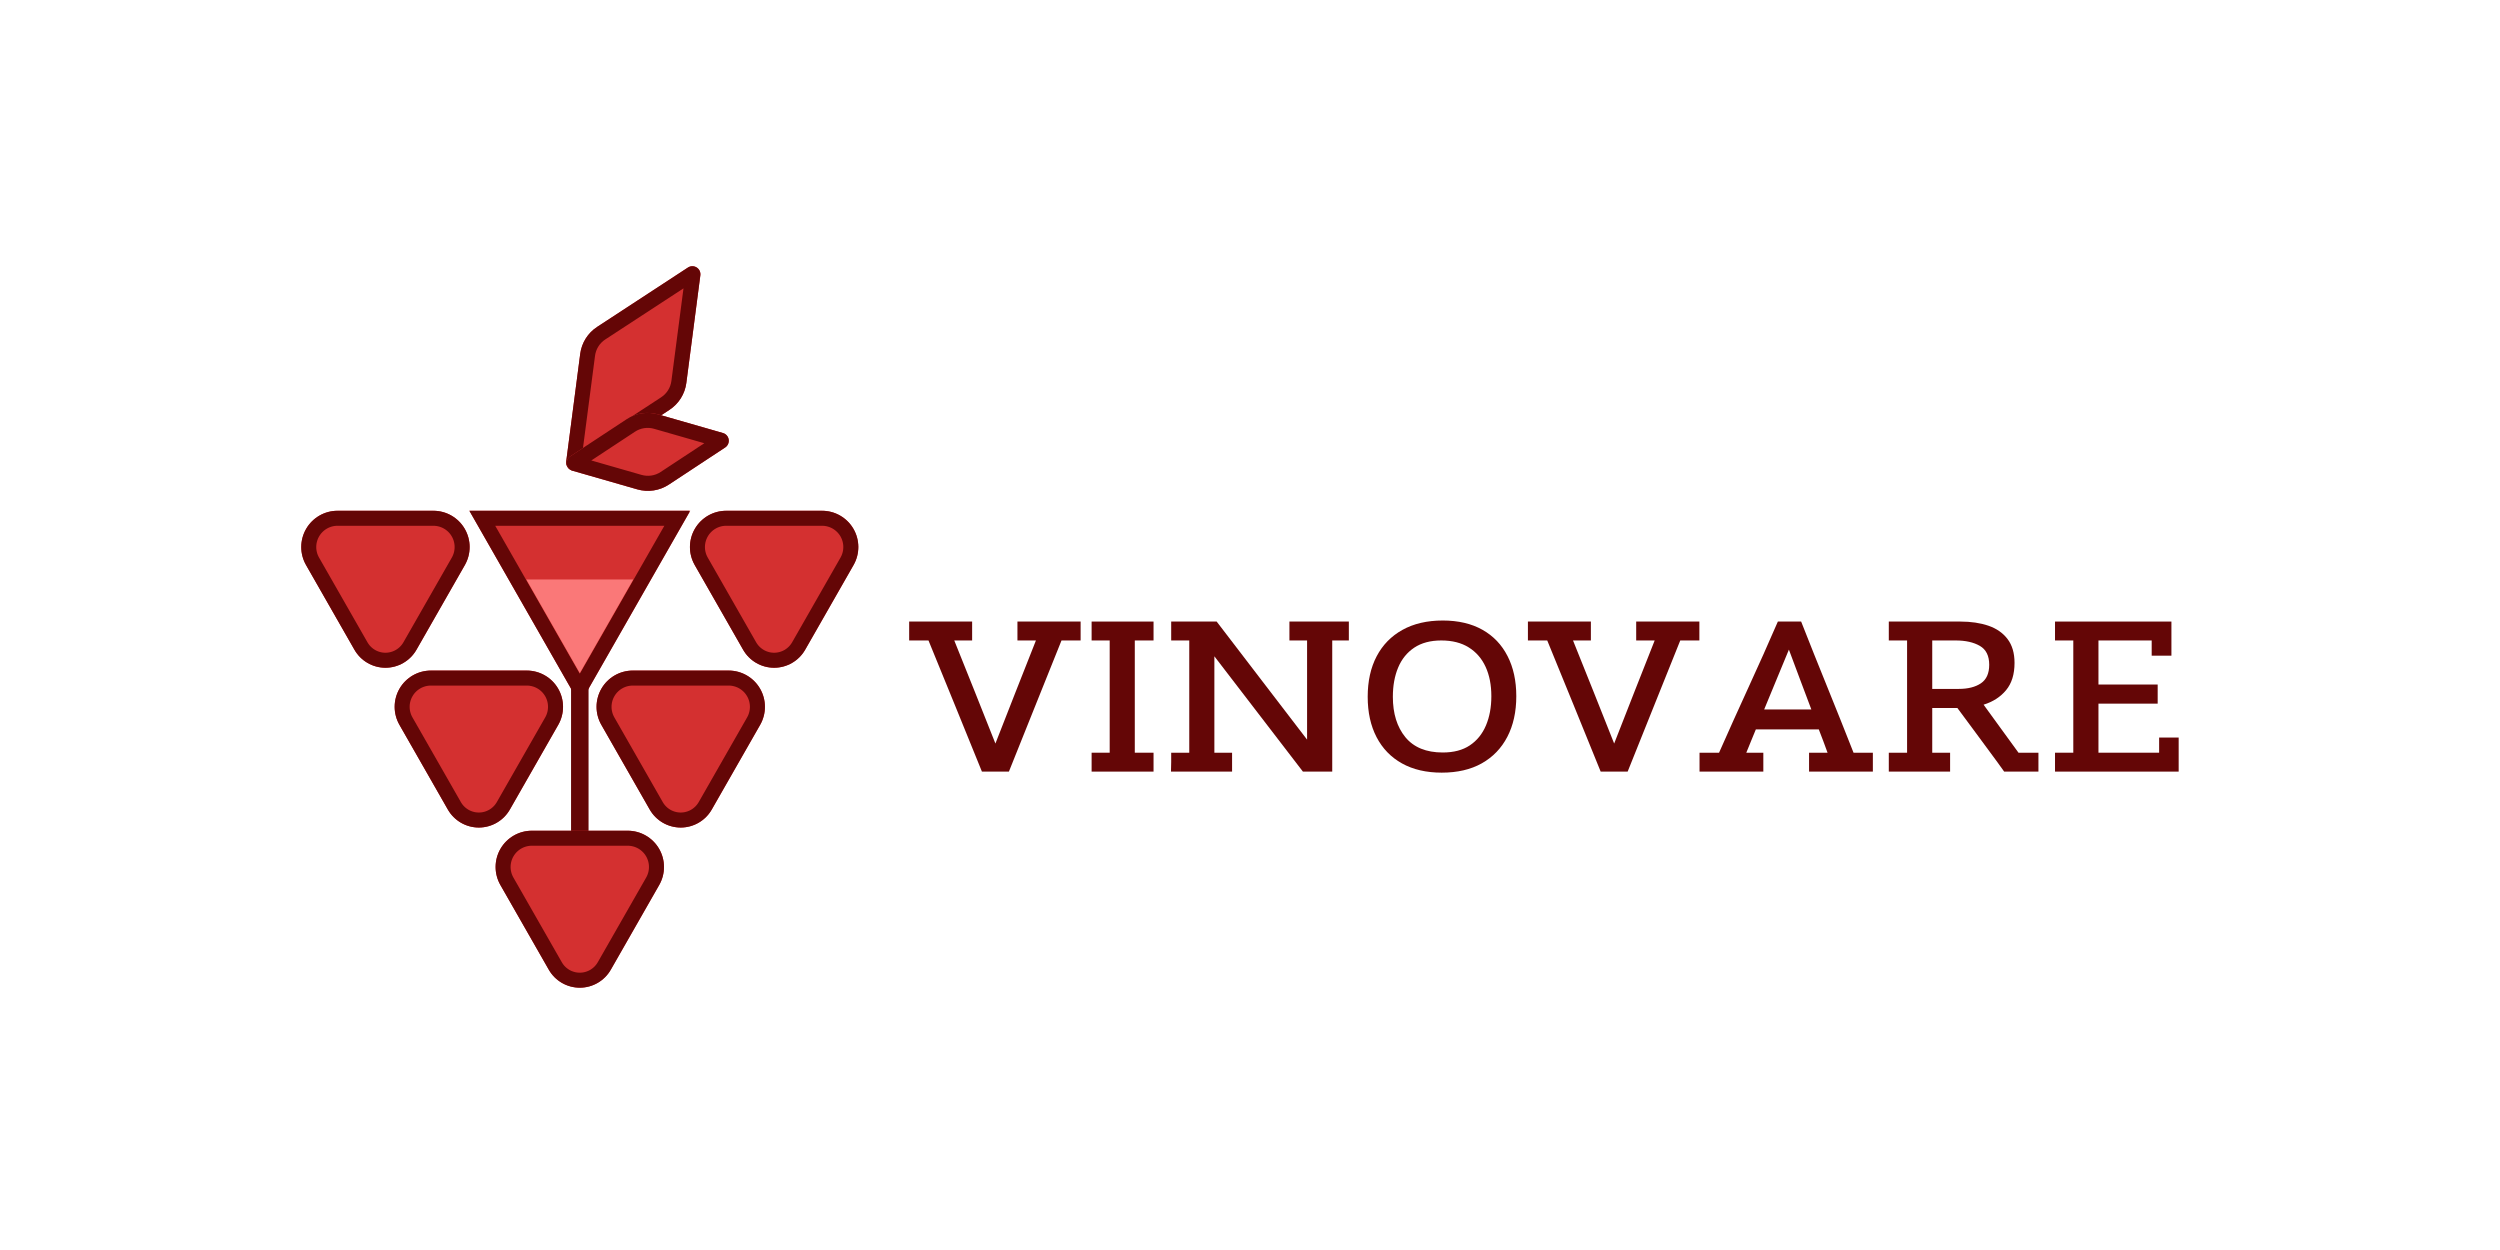 <svg xmlns="http://www.w3.org/2000/svg" xmlns:xlink="http://www.w3.org/1999/xlink" width="1000" zoomAndPan="magnify" viewBox="0 0 750 375" height="500" preserveAspectRatio="xMidYMid meet" version="1.0"><defs><g/><clipPath id="381e0efdf4"><path d="M 178.797 201.168 L 229.523 201.168 L 229.523 248.273 L 178.797 248.273 Z M 178.797 201.168 " clip-rule="nonzero"/></clipPath><clipPath id="85af5a38e3"><path d="M 213.527 242.863 L 228.051 217.445 C 229.977 214.078 229.961 209.941 228.016 206.586 C 226.066 203.23 222.484 201.168 218.605 201.168 L 189.848 201.168 C 185.969 201.168 182.383 203.23 180.438 206.586 C 178.488 209.941 178.477 214.078 180.398 217.445 L 194.922 242.863 C 196.832 246.199 200.379 248.262 204.227 248.262 C 208.07 248.262 211.621 246.199 213.527 242.863 Z M 213.527 242.863 " clip-rule="nonzero"/></clipPath><clipPath id="2b192b9168"><path d="M 178.344 201.172 L 230 201.172 L 230 248.785 L 178.344 248.785 Z M 178.344 201.172 " clip-rule="nonzero"/></clipPath><clipPath id="1b34e7e5f0"><path d="M 213.52 242.859 L 228.043 217.449 C 229.965 214.082 229.953 209.945 228.004 206.59 C 226.059 203.234 222.473 201.172 218.598 201.172 L 189.844 201.172 C 185.965 201.172 182.379 203.234 180.434 206.59 C 178.488 209.945 178.473 214.082 180.398 217.449 L 194.918 242.859 C 196.824 246.195 200.375 248.258 204.219 248.258 C 208.062 248.258 211.613 246.195 213.52 242.859 Z M 213.52 242.859 " clip-rule="nonzero"/></clipPath><clipPath id="73af8f482d"><path d="M 118.23 201.168 L 168.957 201.168 L 168.957 248.273 L 118.23 248.273 Z M 118.23 201.168 " clip-rule="nonzero"/></clipPath><clipPath id="6e60ab2266"><path d="M 152.961 242.863 L 167.484 217.445 C 169.406 214.078 169.395 209.941 167.445 206.586 C 165.5 203.23 161.914 201.168 158.035 201.168 L 129.277 201.168 C 125.398 201.168 121.816 203.23 119.867 206.586 C 117.922 209.941 117.906 214.078 119.832 217.445 L 134.355 242.863 C 136.262 246.199 139.812 248.262 143.656 248.262 C 147.504 248.262 151.051 246.199 152.961 242.863 Z M 152.961 242.863 " clip-rule="nonzero"/></clipPath><clipPath id="60e951bef7"><path d="M 118 201.172 L 169 201.172 L 169 248.785 L 118 248.785 Z M 118 201.172 " clip-rule="nonzero"/></clipPath><clipPath id="779e203b52"><path d="M 152.953 242.859 L 167.473 217.449 C 169.398 214.082 169.383 209.945 167.438 206.59 C 165.492 203.234 161.906 201.172 158.027 201.172 L 129.277 201.172 C 125.398 201.172 121.812 203.234 119.867 206.59 C 117.918 209.945 117.906 214.082 119.828 217.449 L 134.352 242.859 C 136.258 246.195 139.809 248.258 143.652 248.258 C 147.496 248.258 151.047 246.195 152.953 242.859 Z M 152.953 242.859 " clip-rule="nonzero"/></clipPath><clipPath id="1bae76f782"><path d="M 140.812 153.23 L 207.168 153.23 L 207.168 211.203 L 140.812 211.203 Z M 140.812 153.23 " clip-rule="nonzero"/></clipPath><clipPath id="5df3fcadf1"><path d="M 173.941 211.203 L 207.07 153.23 L 140.812 153.23 Z M 173.941 211.203 " clip-rule="nonzero"/></clipPath><clipPath id="af93ed3097"><path d="M 140.812 153.234 L 206.812 153.234 L 206.812 210.98 L 140.812 210.98 Z M 140.812 153.234 " clip-rule="nonzero"/></clipPath><clipPath id="bef2303401"><path d="M 173.938 211.199 L 207.059 153.234 L 140.812 153.234 Z M 173.938 211.199 " clip-rule="nonzero"/></clipPath><clipPath id="2dfc434a5c"><path d="M 206.816 153.23 L 257.543 153.23 L 257.543 200.336 L 206.816 200.336 Z M 206.816 153.23 " clip-rule="nonzero"/></clipPath><clipPath id="1a6e18fcad"><path d="M 241.547 194.926 L 256.07 169.508 C 257.996 166.141 257.98 162.004 256.035 158.648 C 254.09 155.293 250.504 153.23 246.625 153.23 L 217.867 153.23 C 213.988 153.23 210.402 155.293 208.457 158.648 C 206.508 162.004 206.496 166.141 208.418 169.508 L 222.941 194.926 C 224.852 198.262 228.402 200.324 232.246 200.324 C 236.09 200.324 239.641 198.262 241.547 194.926 Z M 241.547 194.926 " clip-rule="nonzero"/></clipPath><clipPath id="ed4eb37e39"><path d="M 206.363 153.234 L 258 153.234 L 258 200.848 L 206.363 200.848 Z M 206.363 153.234 " clip-rule="nonzero"/></clipPath><clipPath id="48166c5f28"><path d="M 241.543 194.922 L 256.062 169.512 C 257.984 166.145 257.973 162.008 256.027 158.652 C 254.078 155.297 250.496 153.234 246.617 153.234 L 217.863 153.234 C 213.984 153.234 210.402 155.297 208.453 158.652 C 206.508 162.008 206.492 166.145 208.418 169.512 L 222.938 194.922 C 224.848 198.258 228.395 200.32 232.238 200.32 C 236.086 200.32 239.633 198.258 241.543 194.922 Z M 241.543 194.922 " clip-rule="nonzero"/></clipPath><clipPath id="2c03e153dc"><path d="M 90.207 153.23 L 140.938 153.23 L 140.938 200.336 L 90.207 200.336 Z M 90.207 153.23 " clip-rule="nonzero"/></clipPath><clipPath id="1932679fd5"><path d="M 124.941 194.926 L 139.465 169.508 C 141.387 166.141 141.375 162.004 139.426 158.648 C 137.48 155.293 133.895 153.23 130.016 153.23 L 101.258 153.23 C 97.379 153.23 93.793 155.293 91.848 158.648 C 89.902 162.004 89.887 166.141 91.812 169.508 L 106.336 194.926 C 108.242 198.262 111.793 200.324 115.637 200.324 C 119.48 200.324 123.031 198.262 124.941 194.926 Z M 124.941 194.926 " clip-rule="nonzero"/></clipPath><clipPath id="639b8766b4"><path d="M 90 153.234 L 141 153.234 L 141 200.848 L 90 200.848 Z M 90 153.234 " clip-rule="nonzero"/></clipPath><clipPath id="7043277729"><path d="M 124.934 194.922 L 139.453 169.512 C 141.379 166.145 141.363 162.008 139.418 158.652 C 137.473 155.297 133.887 153.234 130.008 153.234 L 101.254 153.234 C 97.379 153.234 93.793 155.297 91.848 158.652 C 89.898 162.008 89.887 166.145 91.809 169.512 L 106.332 194.922 C 108.238 198.258 111.789 200.32 115.633 200.32 C 119.477 200.32 123.027 198.258 124.934 194.922 Z M 124.934 194.922 " clip-rule="nonzero"/></clipPath><clipPath id="b0ef0818ff"><path d="M 148.512 249.215 L 199.242 249.215 L 199.242 296.32 L 148.512 296.32 Z M 148.512 249.215 " clip-rule="nonzero"/></clipPath><clipPath id="b11897dcc0"><path d="M 183.242 290.91 L 197.766 265.496 C 199.691 262.129 199.68 257.988 197.73 254.637 C 195.785 251.281 192.199 249.215 188.32 249.215 L 159.562 249.215 C 155.684 249.215 152.098 251.281 150.152 254.637 C 148.203 257.988 148.191 262.129 150.117 265.496 L 164.641 290.91 C 166.547 294.25 170.098 296.309 173.941 296.309 C 177.785 296.309 181.336 294.25 183.242 290.91 Z M 183.242 290.91 " clip-rule="nonzero"/></clipPath><clipPath id="5aecb133d7"><path d="M 148.059 249.219 L 199.812 249.219 L 199.812 296.832 L 148.059 296.832 Z M 148.059 249.219 " clip-rule="nonzero"/></clipPath><clipPath id="39deb9dd65"><path d="M 183.238 290.906 L 197.758 265.496 C 199.684 262.129 199.668 257.992 197.723 254.637 C 195.773 251.285 192.191 249.219 188.312 249.219 L 159.559 249.219 C 155.68 249.219 152.098 251.285 150.148 254.637 C 148.203 257.992 148.191 262.129 150.113 265.496 L 164.637 290.906 C 166.543 294.246 170.09 296.305 173.938 296.305 C 177.781 296.305 181.328 294.246 183.238 290.906 Z M 183.238 290.906 " clip-rule="nonzero"/></clipPath><clipPath id="39ba305219"><path d="M 157.898 173.844 L 190 173.844 L 190 201.918 L 157.898 201.918 Z M 157.898 173.844 " clip-rule="nonzero"/></clipPath><clipPath id="ae5b0221b1"><path d="M 173.941 201.918 L 189.984 173.844 L 157.898 173.844 Z M 173.941 201.918 " clip-rule="nonzero"/></clipPath><clipPath id="9ca8ec0e0b"><path d="M 169 79 L 211 79 L 211 142 L 169 142 Z M 169 79 " clip-rule="nonzero"/></clipPath><clipPath id="99f2c75af4"><path d="M 194.777 71.148 L 223.359 89.094 L 185.23 149.832 L 156.645 131.891 Z M 194.777 71.148 " clip-rule="nonzero"/></clipPath><clipPath id="b0804a7bfb"><path d="M 210.109 82.586 L 205.906 114.887 C 205.477 118.191 203.621 121.141 200.836 122.965 L 173.574 140.789 C 172.785 141.305 171.766 141.316 170.969 140.812 C 170.168 140.312 169.734 139.391 169.855 138.457 L 174.062 106.16 C 174.492 102.855 176.344 99.902 179.133 98.078 L 206.395 80.254 C 207.184 79.738 208.199 79.73 209 80.23 C 209.797 80.73 210.23 81.652 210.109 82.586 Z M 210.109 82.586 " clip-rule="nonzero"/></clipPath><clipPath id="18372831b5"><path d="M 169 79 L 211 79 L 211 142 L 169 142 Z M 169 79 " clip-rule="nonzero"/></clipPath><clipPath id="b26974fc9c"><path d="M 195.543 67.812 L 226.031 86.953 L 184.562 153.016 L 154.074 133.875 Z M 195.543 67.812 " clip-rule="nonzero"/></clipPath><clipPath id="7c5e6db2a5"><path d="M 194.238 69.891 L 224.262 88.738 L 185.266 150.859 L 155.242 132.012 Z M 194.238 69.891 " clip-rule="nonzero"/></clipPath><clipPath id="e5f8a4d1b1"><path d="M 210.102 82.594 L 205.898 114.883 C 205.469 118.184 203.613 121.137 200.828 122.957 L 173.574 140.777 C 172.785 141.293 171.77 141.305 170.969 140.801 C 170.172 140.301 169.738 139.379 169.859 138.445 L 174.062 106.156 C 174.492 102.852 176.344 99.902 179.133 98.078 L 206.383 80.262 C 207.172 79.746 208.191 79.734 208.988 80.238 C 209.789 80.738 210.223 81.656 210.102 82.594 Z M 210.102 82.594 " clip-rule="nonzero"/></clipPath><clipPath id="0452cd5345"><path d="M 170 123 L 219 123 L 219 148 L 170 148 Z M 170 123 " clip-rule="nonzero"/></clipPath><clipPath id="45327702f0"><path d="M 216.895 120.246 L 220.438 143.469 L 171.711 150.898 L 168.168 127.68 Z M 216.895 120.246 " clip-rule="nonzero"/></clipPath><clipPath id="4ab02d2994"><path d="M 217.555 134.246 L 200.648 145.383 C 197.867 147.219 194.422 147.742 191.219 146.824 L 171.758 141.23 C 170.852 140.973 170.18 140.207 170.039 139.273 C 169.895 138.344 170.309 137.414 171.098 136.895 L 188.004 125.754 C 190.789 123.922 194.234 123.398 197.434 124.316 L 216.895 129.91 C 217.801 130.168 218.473 130.934 218.613 131.863 C 218.758 132.797 218.344 133.727 217.555 134.246 Z M 217.555 134.246 " clip-rule="nonzero"/></clipPath><clipPath id="5e607b901d"><path d="M 170 123 L 219 123 L 219 148 L 170 148 Z M 170 123 " clip-rule="nonzero"/></clipPath><clipPath id="2a9c5c05b7"><path d="M 220.004 118.656 L 223.848 143.863 L 168.98 152.234 L 165.137 127.023 Z M 220.004 118.656 " clip-rule="nonzero"/></clipPath><clipPath id="1a32019ca2"><path d="M 217.535 119.914 L 221.219 144.066 L 171.191 151.695 L 167.508 127.547 Z M 217.535 119.914 " clip-rule="nonzero"/></clipPath><clipPath id="a158d74c84"><path d="M 217.547 134.242 L 200.645 145.375 C 197.863 147.207 194.422 147.73 191.219 146.812 L 171.77 141.223 C 170.863 140.965 170.191 140.199 170.051 139.266 C 169.906 138.336 170.32 137.406 171.109 136.887 L 188.008 125.754 C 190.789 123.922 194.234 123.398 197.434 124.316 L 216.887 129.906 C 217.793 130.164 218.465 130.93 218.605 131.859 C 218.746 132.793 218.336 133.723 217.547 134.242 Z M 217.547 134.242 " clip-rule="nonzero"/></clipPath></defs><g clip-path="url(#381e0efdf4)"><g clip-path="url(#85af5a38e3)"><path fill="#d43030" d="M 171.098 201.168 L 237.449 201.168 L 237.449 259.141 L 171.098 259.141 Z M 171.098 201.168 " fill-opacity="1" fill-rule="nonzero"/></g></g><g clip-path="url(#2b192b9168)"><g clip-path="url(#1b34e7e5f0)"><path stroke-linecap="butt" transform="matrix(0.75, 0, 0, 0.75, 171.097, 201.171)" fill="none" stroke-linejoin="miter" d="M 56.564 55.585 L 75.928 21.704 C 78.491 17.215 78.475 11.699 75.876 7.225 C 73.282 2.751 68.501 0.001 63.334 0.001 L 24.996 0.001 C 19.824 0.001 15.043 2.751 12.449 7.225 C 9.855 11.699 9.834 17.215 12.402 21.704 L 31.761 55.585 C 34.303 60.033 39.038 62.783 44.163 62.783 C 49.288 62.783 54.022 60.033 56.564 55.585 Z M 56.564 55.585 " stroke="#640606" stroke-width="12" stroke-opacity="1" stroke-miterlimit="4"/></g></g><g clip-path="url(#73af8f482d)"><g clip-path="url(#6e60ab2266)"><path fill="#d43030" d="M 110.527 201.168 L 176.883 201.168 L 176.883 259.141 L 110.527 259.141 Z M 110.527 201.168 " fill-opacity="1" fill-rule="nonzero"/></g></g><g clip-path="url(#60e951bef7)"><g clip-path="url(#779e203b52)"><path stroke-linecap="butt" transform="matrix(0.75, 0, 0, 0.75, 110.529, 201.171)" fill="none" stroke-linejoin="miter" d="M 56.566 55.585 L 75.925 21.704 C 78.493 17.215 78.472 11.699 75.878 7.225 C 73.284 2.751 68.503 0.001 63.331 0.001 L 24.998 0.001 C 19.826 0.001 15.045 2.751 12.451 7.225 C 9.852 11.699 9.837 17.215 12.399 21.704 L 31.764 55.585 C 34.305 60.033 39.04 62.783 44.165 62.783 C 49.29 62.783 54.024 60.033 56.566 55.585 Z M 56.566 55.585 " stroke="#640606" stroke-width="12" stroke-opacity="1" stroke-miterlimit="4"/></g></g><g clip-path="url(#1bae76f782)"><g clip-path="url(#5df3fcadf1)"><path fill="#d43030" d="M 140.812 153.23 L 207.168 153.23 L 207.168 211.203 L 140.812 211.203 Z M 140.812 153.23 " fill-opacity="1" fill-rule="nonzero"/></g></g><g clip-path="url(#af93ed3097)"><g clip-path="url(#bef2303401)"><path stroke-linecap="butt" transform="matrix(0.75, 0, 0, 0.75, 140.813, 153.233)" fill="none" stroke-linejoin="miter" d="M 44.166 77.288 L 88.328 0.001 L -0 0.001 Z M 44.166 77.288 " stroke="#640606" stroke-width="12" stroke-opacity="1" stroke-miterlimit="4"/></g></g><g clip-path="url(#2dfc434a5c)"><g clip-path="url(#1a6e18fcad)"><path fill="#d43030" d="M 199.117 153.23 L 265.473 153.23 L 265.473 211.203 L 199.117 211.203 Z M 199.117 153.23 " fill-opacity="1" fill-rule="nonzero"/></g></g><g clip-path="url(#ed4eb37e39)"><g clip-path="url(#48166c5f28)"><path stroke-linecap="butt" transform="matrix(0.75, 0, 0, 0.75, 199.117, 153.233)" fill="none" stroke-linejoin="miter" d="M 56.568 55.585 L 75.927 21.704 C 78.49 17.215 78.474 11.699 75.881 7.225 C 73.282 2.751 68.506 0.001 63.334 0.001 L 24.995 0.001 C 19.823 0.001 15.047 2.751 12.448 7.225 C 9.854 11.699 9.834 17.215 12.401 21.704 L 31.761 55.585 C 34.308 60.033 39.037 62.783 44.162 62.783 C 49.292 62.783 54.021 60.033 56.568 55.585 Z M 56.568 55.585 " stroke="#640606" stroke-width="12" stroke-opacity="1" stroke-miterlimit="4"/></g></g><g clip-path="url(#2c03e153dc)"><g clip-path="url(#1932679fd5)"><path fill="#d43030" d="M 82.508 153.23 L 148.863 153.23 L 148.863 211.203 L 82.508 211.203 Z M 82.508 153.23 " fill-opacity="1" fill-rule="nonzero"/></g></g><g clip-path="url(#639b8766b4)"><g clip-path="url(#7043277729)"><path stroke-linecap="butt" transform="matrix(0.75, 0, 0, 0.75, 82.509, 153.233)" fill="none" stroke-linejoin="miter" d="M 56.566 55.585 L 75.926 21.704 C 78.494 17.215 78.473 11.699 75.879 7.225 C 73.285 2.751 68.504 0.001 63.332 0.001 L 24.994 0.001 C 19.827 0.001 15.046 2.751 12.452 7.225 C 9.853 11.699 9.837 17.215 12.4 21.704 L 31.764 55.585 C 34.306 60.033 39.04 62.783 44.165 62.783 C 49.29 62.783 54.025 60.033 56.566 55.585 Z M 56.566 55.585 " stroke="#640606" stroke-width="12" stroke-opacity="1" stroke-miterlimit="4"/></g></g><path stroke-linecap="butt" transform="matrix(0, 0.75, -0.75, 0, 176.566, 204.842)" fill="none" stroke-linejoin="miter" d="M -0.003 3.499 L 63.018 3.499 " stroke="#640606" stroke-width="7" stroke-opacity="1" stroke-miterlimit="4"/><g clip-path="url(#b0ef0818ff)"><g clip-path="url(#b11897dcc0)"><path fill="#d43030" d="M 140.812 249.215 L 207.168 249.215 L 207.168 307.191 L 140.812 307.191 Z M 140.812 249.215 " fill-opacity="1" fill-rule="nonzero"/></g></g><g clip-path="url(#5aecb133d7)"><g clip-path="url(#39deb9dd65)"><path stroke-linecap="butt" transform="matrix(0.75, 0, 0, 0.75, 140.813, 249.219)" fill="none" stroke-linejoin="miter" d="M 56.567 55.582 L 75.927 21.702 C 78.494 17.213 78.473 11.697 75.88 7.223 C 73.281 2.754 68.505 -0.001 63.333 -0.001 L 24.994 -0.001 C 19.822 -0.001 15.046 2.754 12.447 7.223 C 9.854 11.697 9.838 17.213 12.401 21.702 L 31.765 55.582 C 34.307 60.036 39.036 62.78 44.166 62.78 C 49.291 62.78 54.02 60.036 56.567 55.582 Z M 56.567 55.582 " stroke="#640606" stroke-width="12" stroke-opacity="1" stroke-miterlimit="4"/></g></g><g clip-path="url(#39ba305219)"><g clip-path="url(#ae5b0221b1)"><path fill="#fa7878" d="M 157.898 173.844 L 190.031 173.844 L 190.031 201.918 L 157.898 201.918 Z M 157.898 173.844 " fill-opacity="1" fill-rule="nonzero"/></g></g><g clip-path="url(#9ca8ec0e0b)"><g clip-path="url(#99f2c75af4)"><g clip-path="url(#b0804a7bfb)"><path fill="#d43030" d="M 195.543 67.812 L 226.031 86.953 L 184.387 153.289 L 153.898 134.148 Z M 195.543 67.812 " fill-opacity="1" fill-rule="nonzero"/></g></g></g><g clip-path="url(#18372831b5)"><g clip-path="url(#b26974fc9c)"><g clip-path="url(#7c5e6db2a5)"><g clip-path="url(#e5f8a4d1b1)"><path stroke-linecap="butt" transform="matrix(0.635, 0.399, -0.399, 0.635, 195.537, 67.821)" fill="none" stroke-linejoin="miter" d="M 26.919 6.357 L 45.063 45.8 C 46.917 49.832 46.915 54.482 45.061 58.512 L 26.917 97.956 C 26.391 99.098 25.252 99.831 23.991 99.829 C 22.737 99.83 21.593 99.096 21.068 97.956 L 2.925 58.513 C 1.068 54.477 1.068 49.834 2.924 45.797 L 21.067 6.36 C 21.592 5.218 22.735 4.482 23.992 4.486 C 25.251 4.483 26.391 5.212 26.919 6.357 Z M 26.919 6.357 " stroke="#640606" stroke-width="12" stroke-opacity="1" stroke-miterlimit="4"/></g></g></g></g><g clip-path="url(#0452cd5345)"><g clip-path="url(#45327702f0)"><g clip-path="url(#4ab02d2994)"><path fill="#d43030" d="M 220.004 118.656 L 223.879 144.059 L 168.602 152.492 L 164.727 127.086 Z M 220.004 118.656 " fill-opacity="1" fill-rule="nonzero"/></g></g></g><g clip-path="url(#5e607b901d)"><g clip-path="url(#2a9c5c05b7)"><g clip-path="url(#1a32019ca2)"><g clip-path="url(#a158d74c84)"><path stroke-linecap="butt" transform="matrix(0.113, 0.741, -0.741, 0.113, 219.993, 118.657)" fill="none" stroke-linejoin="miter" d="M 20.051 6.357 L 31.327 30.874 C 33.182 34.908 33.18 39.549 31.326 43.587 L 20.048 68.099 C 19.526 69.242 18.382 69.973 17.123 69.971 C 15.869 69.975 14.727 69.242 14.2 68.097 L 2.924 43.585 C 1.068 39.551 1.071 34.905 2.924 30.872 L 14.203 6.355 C 14.725 5.213 15.869 4.481 17.123 4.483 C 18.382 4.485 19.525 5.212 20.051 6.357 Z M 20.051 6.357 " stroke="#640606" stroke-width="12" stroke-opacity="1" stroke-miterlimit="4"/></g></g></g></g><g fill="#640606" fill-opacity="1"><g transform="translate(272.874, 231.483)"><g><path d="M 29.797 0 L 21.703 0 C 19.035 -6.562 16.367 -13.125 13.703 -19.688 C 11.047 -26.258 8.367 -32.812 5.672 -39.344 L -0.125 -39.344 L -0.125 -45.016 L 18.766 -45.016 L 18.766 -39.344 L 13.406 -39.344 C 15.477 -34.188 17.539 -29.039 19.594 -23.906 C 21.656 -18.77 23.707 -13.609 25.75 -8.422 C 27.781 -13.609 29.801 -18.77 31.812 -23.906 C 33.832 -29.039 35.863 -34.188 37.906 -39.344 L 32.359 -39.344 L 32.359 -45.016 L 51.312 -45.016 L 51.312 -39.344 L 45.578 -39.344 C 42.953 -32.812 40.32 -26.258 37.688 -19.688 C 35.051 -13.125 32.422 -6.562 29.797 0 Z M 29.797 0 "/></g></g></g><g fill="#640606" fill-opacity="1"><g transform="translate(324.734, 231.483)"><g><path d="M 2.75 0 L 2.75 -5.672 L 8.172 -5.672 L 8.172 -39.344 L 2.75 -39.344 L 2.75 -45.016 L 21.328 -45.016 L 21.328 -39.344 L 15.703 -39.344 L 15.703 -5.672 L 21.328 -5.672 L 21.328 0 Z M 2.75 0 "/></g></g></g><g fill="#640606" fill-opacity="1"><g transform="translate(348.67, 231.483)"><g><path d="M 20.953 -5.672 L 20.953 0 L 2.625 0 L 2.688 -2.875 L 2.688 -5.672 L 8.109 -5.672 L 8.109 -39.344 L 2.688 -39.344 L 2.688 -45.016 L 16.328 -45.016 C 20.859 -39.109 25.379 -33.203 29.891 -27.297 C 34.398 -21.398 38.922 -15.5 43.453 -9.594 L 43.453 -39.344 L 38.156 -39.344 L 38.156 -45.016 L 55.984 -45.016 L 55.984 -39.344 L 51 -39.344 L 51 0 L 42.203 0 C 37.754 -5.781 33.328 -11.547 28.922 -17.297 C 24.516 -23.055 20.086 -28.82 15.641 -34.594 L 15.641 -5.672 Z M 20.953 -5.672 "/></g></g></g><g fill="#640606" fill-opacity="1"><g transform="translate(406.763, 231.483)"><g><path d="M 3.547 -22.438 C 3.547 -27.133 4.441 -31.188 6.234 -34.594 C 8.023 -38.008 10.602 -40.648 13.969 -42.516 C 17.332 -44.391 21.363 -45.328 26.062 -45.328 C 30.719 -45.328 34.688 -44.398 37.969 -42.547 C 41.25 -40.703 43.758 -38.07 45.5 -34.656 C 47.25 -31.25 48.125 -27.238 48.125 -22.625 C 48.125 -17.938 47.227 -13.875 45.438 -10.438 C 43.656 -7.008 41.102 -4.359 37.781 -2.484 C 34.457 -0.617 30.445 0.312 25.75 0.312 C 21.133 0.312 17.164 -0.609 13.844 -2.453 C 10.52 -4.305 7.973 -6.938 6.203 -10.344 C 4.43 -13.758 3.547 -17.789 3.547 -22.438 Z M 11.094 -22.438 C 11.094 -17.414 12.348 -13.375 14.859 -10.312 C 17.379 -7.258 21.113 -5.734 26.062 -5.734 C 29.344 -5.734 32.051 -6.445 34.188 -7.875 C 36.332 -9.312 37.941 -11.297 39.016 -13.828 C 40.098 -16.367 40.641 -19.301 40.641 -22.625 C 40.641 -26 40.066 -28.93 38.922 -31.422 C 37.785 -33.91 36.102 -35.852 33.875 -37.25 C 31.656 -38.645 28.906 -39.344 25.625 -39.344 C 22.383 -39.344 19.68 -38.625 17.516 -37.188 C 15.359 -35.75 13.75 -33.766 12.688 -31.234 C 11.625 -28.703 11.094 -25.77 11.094 -22.438 Z M 11.094 -22.438 "/></g></g></g><g fill="#640606" fill-opacity="1"><g transform="translate(458.499, 231.483)"><g><path d="M 29.797 0 L 21.703 0 C 19.035 -6.562 16.367 -13.125 13.703 -19.688 C 11.047 -26.258 8.367 -32.812 5.672 -39.344 L -0.125 -39.344 L -0.125 -45.016 L 18.766 -45.016 L 18.766 -39.344 L 13.406 -39.344 C 15.477 -34.188 17.539 -29.039 19.594 -23.906 C 21.656 -18.77 23.707 -13.609 25.75 -8.422 C 27.781 -13.609 29.801 -18.77 31.812 -23.906 C 33.832 -29.039 35.863 -34.188 37.906 -39.344 L 32.359 -39.344 L 32.359 -45.016 L 51.312 -45.016 L 51.312 -39.344 L 45.578 -39.344 C 42.953 -32.812 40.32 -26.258 37.688 -19.688 C 35.051 -13.125 32.422 -6.562 29.797 0 Z M 29.797 0 "/></g></g></g><g fill="#640606" fill-opacity="1"><g transform="translate(510.359, 231.483)"><g><path d="M 33.047 -18.641 C 31.922 -21.629 30.797 -24.617 29.672 -27.609 C 28.555 -30.609 27.438 -33.602 26.312 -36.594 C 25.062 -33.602 23.82 -30.609 22.594 -27.609 C 21.375 -24.617 20.141 -21.629 18.891 -18.641 Z M -0.5 0 L -0.5 -5.672 L 5.359 -5.672 C 8.266 -12.242 11.211 -18.789 14.203 -25.312 C 17.203 -31.832 20.133 -38.398 23 -45.016 L 29.984 -45.016 C 32.566 -38.441 35.188 -31.883 37.844 -25.344 C 40.5 -18.801 43.117 -12.242 45.703 -5.672 L 51.5 -5.672 L 51.5 0 L 32.359 0 L 32.359 -5.672 L 37.906 -5.672 C 37.488 -6.836 37.062 -8 36.625 -9.156 C 36.188 -10.32 35.738 -11.488 35.281 -12.656 L 16.391 -12.656 C 15.93 -11.488 15.453 -10.32 14.953 -9.156 C 14.461 -8 13.988 -6.836 13.531 -5.672 L 18.641 -5.672 L 18.641 0 Z M -0.5 0 "/></g></g></g><g fill="#640606" fill-opacity="1"><g transform="translate(562.718, 231.483)"><g><path d="M 24 -39.344 L 16.953 -39.344 L 16.953 -24.812 L 24.938 -24.812 C 27.676 -24.812 29.879 -25.367 31.547 -26.484 C 33.211 -27.609 34.047 -29.461 34.047 -32.047 C 34.047 -34.742 33.109 -36.633 31.234 -37.719 C 29.359 -38.801 26.945 -39.344 24 -39.344 Z M 22.312 -5.672 L 22.312 0 L 3.922 0 L 3.922 -5.672 L 9.406 -5.672 L 9.406 -39.344 L 3.922 -39.344 L 3.922 -45.016 L 25.375 -45.016 C 28.57 -45.016 31.383 -44.598 33.812 -43.766 C 36.25 -42.93 38.16 -41.598 39.547 -39.766 C 40.941 -37.941 41.641 -35.555 41.641 -32.609 C 41.641 -29.203 40.797 -26.477 39.109 -24.438 C 37.43 -22.406 35.18 -20.953 32.359 -20.078 C 33.93 -17.91 35.645 -15.551 37.5 -13 C 39.352 -10.445 41.129 -8.004 42.828 -5.672 L 48.812 -5.672 L 48.812 0 L 38.531 0 C 37.238 -1.832 35.781 -3.836 34.156 -6.016 C 32.539 -8.203 30.898 -10.426 29.234 -12.688 C 27.578 -14.945 26 -17.078 24.5 -19.078 L 16.953 -19.078 L 16.953 -5.672 Z M 22.312 -5.672 "/></g></g></g><g fill="#640606" fill-opacity="1"><g transform="translate(612.521, 231.483)"><g><path d="M 3.984 0 L 3.984 -5.672 L 9.469 -5.672 L 9.469 -39.344 L 3.984 -39.344 L 3.984 -45.016 L 38.906 -45.016 L 38.906 -34.781 L 32.984 -34.781 L 32.984 -39.344 L 17.016 -39.344 L 17.016 -26.125 L 34.781 -26.125 L 34.781 -20.391 L 17.016 -20.391 L 17.016 -5.672 L 35.219 -5.672 L 35.219 -10.219 L 41.078 -10.219 L 41.078 0 Z M 3.984 0 "/></g></g></g></svg>